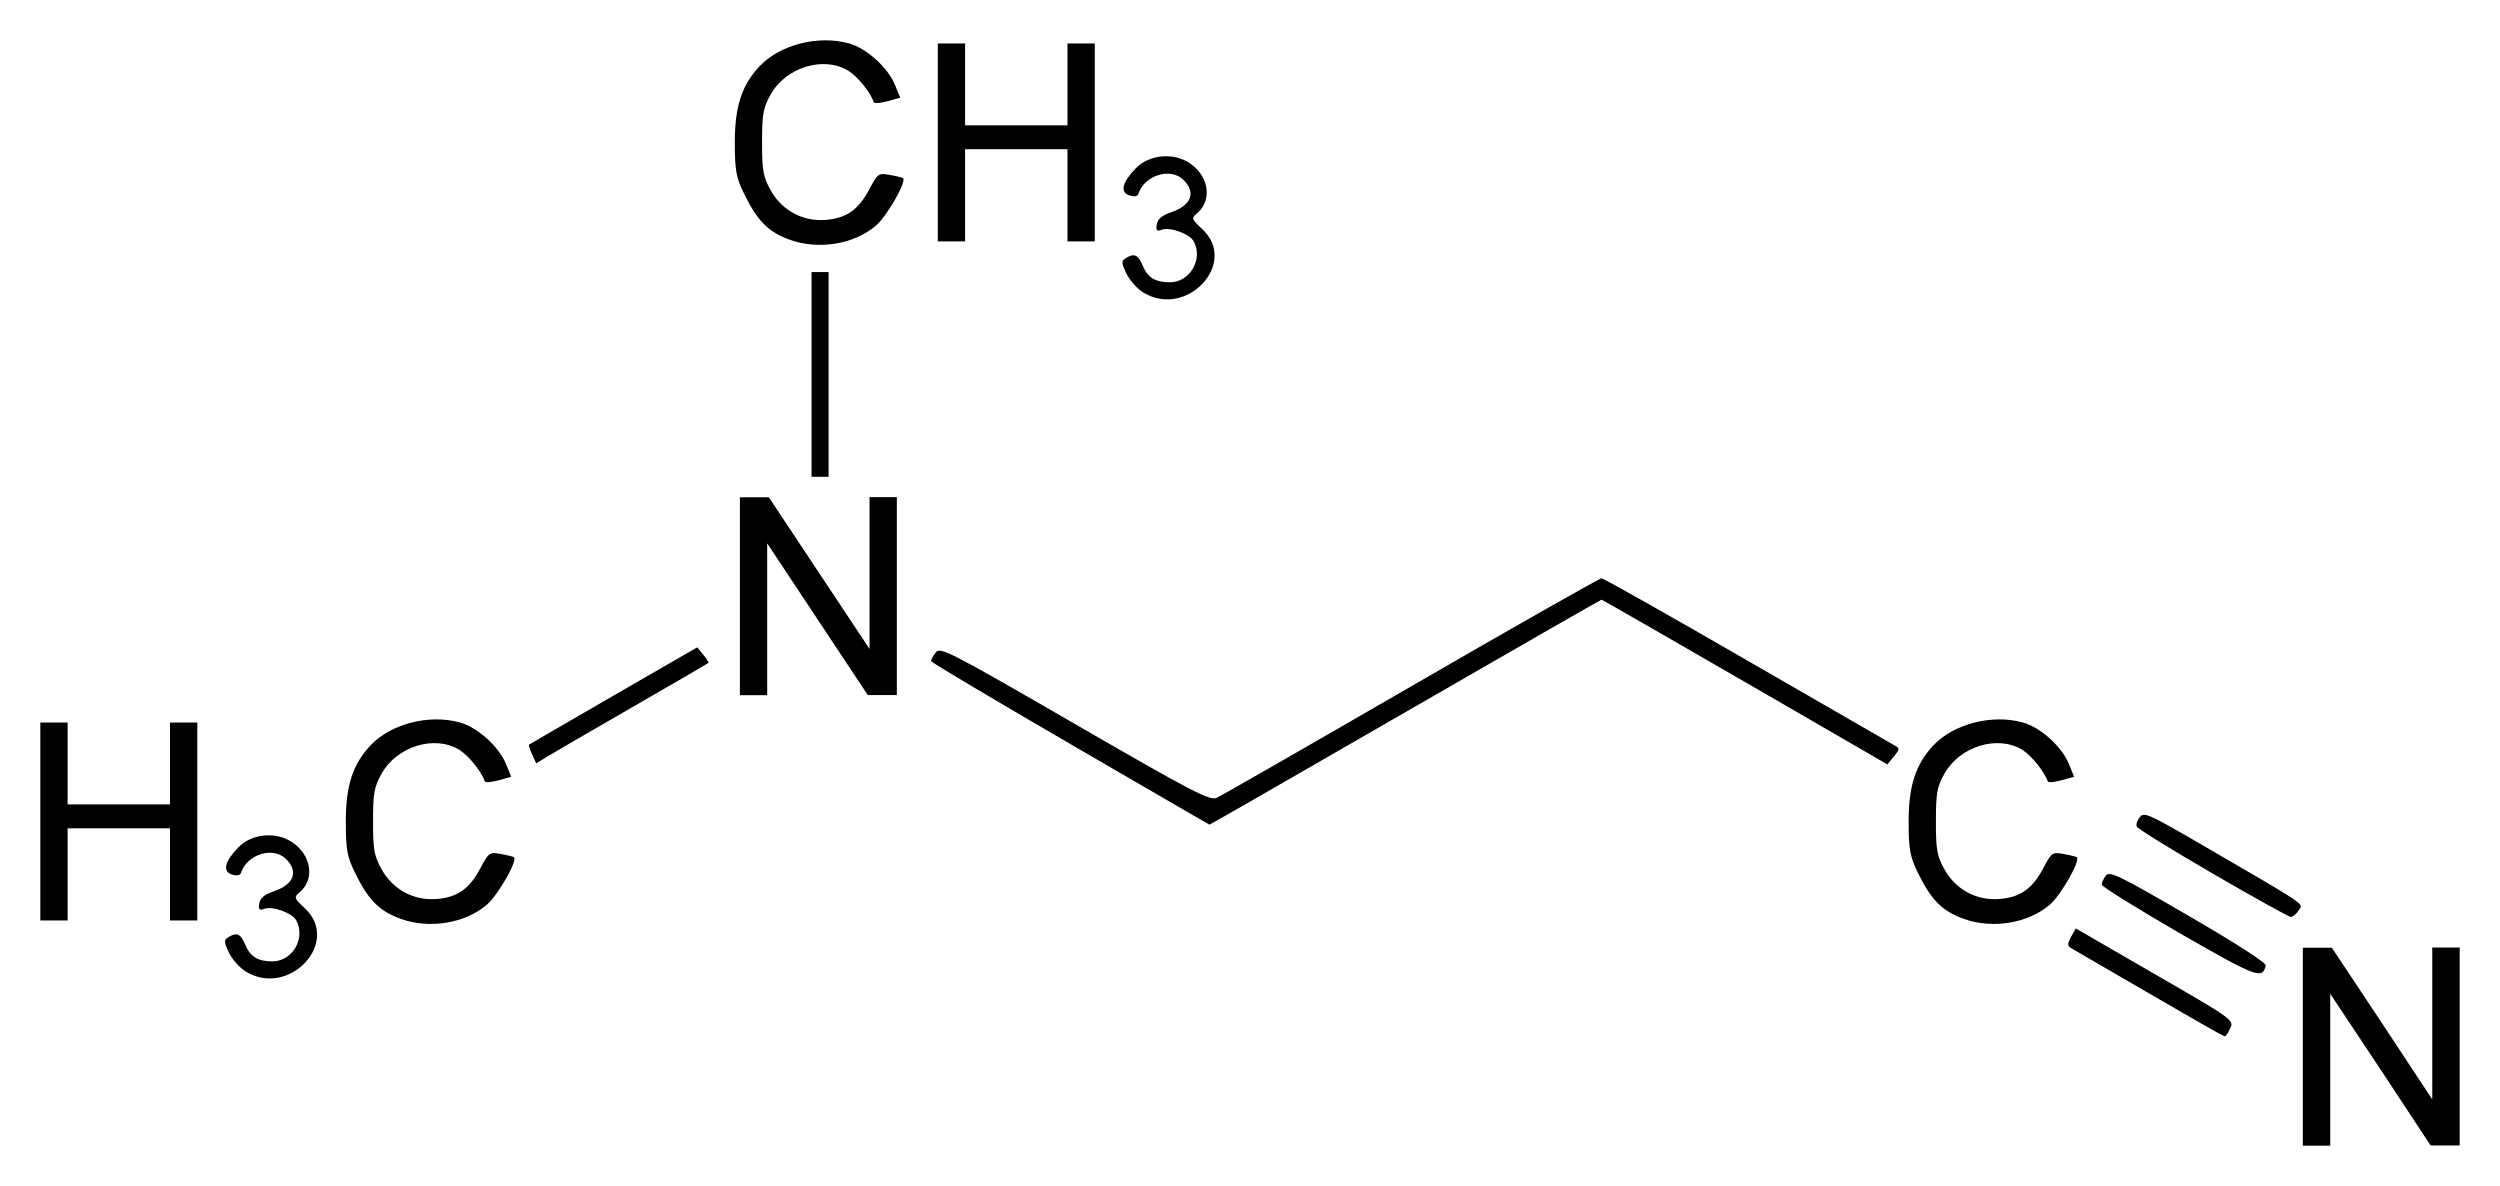 <?xml version="1.0" encoding="UTF-8" standalone="no"?>
<!-- Created with Inkscape (http://www.inkscape.org/) -->

<svg
   xmlns:dc="http://purl.org/dc/elements/1.1/"
   xmlns:cc="http://creativecommons.org/ns#"
   xmlns:rdf="http://www.w3.org/1999/02/22-rdf-syntax-ns#"
   xmlns:svg="http://www.w3.org/2000/svg"
   xmlns="http://www.w3.org/2000/svg"
   version="1.1"
   width="619.99"
   height="294.12"
   id="svg2">
  <defs
     id="defs4" />
  <g
     transform="translate(-471.71,-78.532)"
     id="layer1">
    <path
       d="m 1042.8,338.11 0,-24.54 3.6,0 3.6,0 12.5,18.81 12.4,18.8 0,-18.83 0,-18.83 3.4,0 3.4,0 0,24.55 0,24.54 -3.5,0 -3.7,0 -12.4,-18.81 -12.5,-18.81 0,18.83 0,18.83 -3.4,0 -3.4,0 0,-24.54 z m -38.1,-13.2 c -9.99,-5.82 -18.7,-10.89 -19.38,-11.26 -0.93,-0.57 -0.93,-1.01 0,-2.78 l 1.18,-2.09 19.6,11.34 c 19.2,11.09 19.7,11.38 18.7,13.39 -0.5,1.14 -1.1,2.04 -1.4,2.02 -0.3,0 -8.7,-4.8 -18.7,-10.62 z m -472.01,-5.42 c -1.52,-0.92 -3.41,-3.04 -4.21,-4.7 -1.24,-2.62 -1.27,-3.12 -0.19,-3.8 2.1,-1.33 3.1,-0.91 4.21,1.76 1.26,3.03 3.13,4.2 6.74,4.2 4.98,0 8.33,-5.69 5.95,-10.15 -1.02,-1.88 -5.94,-3.66 -8,-2.87 -1.17,0.45 -1.41,0.17 -1.18,-1.33 0.2,-1.34 1.26,-2.23 3.59,-3.02 5.01,-1.72 6.21,-4.85 3.04,-8.02 -3.15,-3.15 -9.6,-1.21 -11.13,3.34 -0.24,0.74 -1,0.92 -2.27,0.51 -2.41,-0.76 -1.83,-3.22 1.56,-6.72 3.36,-3.46 9.4,-4.01 13.47,-1.22 4.67,3.19 5.54,9.09 1.81,12.28 -1.55,1.33 -1.51,1.46 1.29,4.1 8.91,8.41 -3.99,22.16 -14.68,15.64 z m 479.41,-9.63 c -10.5,-6.11 -19.25,-11.48 -19.16,-11.95 0,-0.47 0.42,-1.46 1.01,-2.22 0.93,-1.22 3.22,-0.1 20.45,9.92 11.6,6.71 19.4,11.73 19.2,12.37 -0.8,3.52 -2.2,2.98 -21.5,-8.12 z m -440.96,-3.44 c -5.33,-1.91 -8.11,-4.7 -11.4,-11.47 -1.96,-4.04 -2.26,-5.72 -2.27,-12.7 0,-8.88 1.72,-14.22 6.16,-18.9 5.05,-5.32 14.43,-7.74 22.05,-5.67 4.43,1.19 9.74,5.97 11.53,10.36 l 1.28,3.14 -3.18,0.87 c -1.74,0.48 -3.25,0.6 -3.37,0.25 -0.87,-2.5 -4.04,-6.41 -6.34,-7.83 -6.12,-3.73 -15.5,-0.84 -19.26,5.94 -1.85,3.31 -2.12,4.85 -2.12,11.84 0,7 0.27,8.53 2.12,11.85 2.82,5.09 8.05,7.88 13.81,7.37 5.09,-0.45 8.01,-2.54 10.73,-7.68 2.04,-3.85 2.23,-3.99 5.08,-3.46 1.63,0.29 3.08,0.66 3.23,0.8 0.9,0.88 -3.99,9.41 -6.73,11.76 -5.41,4.63 -14.16,6.08 -21.32,3.53 z m 387.61,0 c -5.34,-1.91 -8.13,-4.7 -11.43,-11.47 -1.94,-4.04 -2.28,-5.72 -2.28,-12.7 0,-8.88 1.77,-14.22 6.17,-18.9 5.08,-5.32 14.48,-7.74 22.09,-5.67 4.4,1.19 9.73,5.97 11.51,10.36 l 1.27,3.14 -3.21,0.87 c -1.7,0.48 -3.22,0.6 -3.31,0.25 -0.93,-2.5 -4.06,-6.41 -6.34,-7.83 -6.18,-3.73 -15.49,-0.84 -19.3,5.94 -1.86,3.31 -2.11,4.85 -2.11,11.84 0,7 0.25,8.53 2.11,11.85 2.8,5.09 8.04,7.88 13.8,7.37 5.07,-0.45 8.04,-2.54 10.74,-7.68 2.04,-3.85 2.2,-3.99 5.08,-3.46 1.61,0.29 3.05,0.66 3.22,0.8 0.93,0.88 -3.98,9.41 -6.69,11.76 -5.41,4.63 -14.21,6.08 -21.32,3.53 z m -477.04,-24.17 0,-24.54 3.39,0 3.38,0 0,10.16 0,10.15 12.69,0 12.7,0 0,-10.15 0,-10.16 3.38,0 3.39,0 0,24.54 0,24.55 -3.39,0 -3.38,0 0,-11.43 0,-11.42 -12.7,0 -12.69,0 0,11.42 0,11.43 -3.38,0 -3.39,0 0,-24.55 z m 538.69,12.89 c -10.2,-5.92 -18.7,-11.17 -18.8,-11.65 -0.2,-0.48 0.1,-1.52 0.8,-2.31 0.9,-1.3 2.1,-0.8 12.9,5.43 29.5,17.14 27.6,15.84 26.5,17.67 -0.6,0.92 -1.5,1.66 -2,1.65 -0.4,0 -9.2,-4.85 -19.4,-10.79 z M 737.07,262.99 c -18.96,-11 -34.48,-20.23 -34.48,-20.52 0,-0.28 0.52,-1.23 1.16,-2.1 1.09,-1.49 3.1,-0.46 34.46,17.66 29.3,16.93 33.54,19.14 35.24,18.36 1.07,-0.48 22.79,-12.93 48.26,-27.67 25.48,-14.73 46.71,-26.78 47.17,-26.78 0.47,0 16.66,9.13 35.97,20.29 19.32,11.16 35.79,20.66 36.63,21.12 1.44,0.79 1.44,0.9 -0.1,2.78 l -1.61,1.97 -35.3,-20.43 c -19.41,-11.23 -35.44,-20.42 -35.59,-20.42 -0.16,0 -22.06,12.56 -48.68,27.92 -26.62,15.36 -48.45,27.9 -48.53,27.87 -0.1,0 -15.65,-9.05 -34.62,-20.05 z m -133.39,2.64 c -0.56,-1.22 -0.91,-2.31 -0.78,-2.42 0.14,-0.11 9.58,-5.59 20.98,-12.18 l 20.74,-11.96 1.5,1.83 c 0.83,1 1.4,1.92 1.27,2.04 -0.13,0.13 -8.61,5.07 -18.85,10.96 -10.24,5.9 -19.8,11.45 -21.24,12.34 l -2.62,1.6 -1,-2.21 z m 51.52,-39.23 0,-24.54 3.59,0 3.6,0 12.48,18.81 12.48,18.8 0,-18.82 0,-18.83 3.38,0 3.39,0 0,24.54 0,24.54 -3.6,0 -3.6,0 -12.48,-18.81 -12.47,-18.81 0,18.83 0,18.83 -3.39,0 -3.38,0 0,-24.54 z m 17.77,-55.01 0,-25.39 2.11,0 2.12,0 0,25.39 0,25.39 -2.12,0 -2.11,0 0,-25.39 z m 82.29,-20.31 c -1.52,-0.92 -3.41,-3.04 -4.21,-4.7 -1.24,-2.62 -1.27,-3.12 -0.19,-3.8 2.1,-1.33 3.1,-0.91 4.21,1.77 1.26,3.02 3.13,4.19 6.74,4.19 4.98,0 8.33,-5.69 5.95,-10.14 -1.02,-1.89 -5.94,-3.67 -8,-2.88 -1.17,0.45 -1.41,0.18 -1.18,-1.33 0.2,-1.34 1.26,-2.23 3.59,-3.03 5.01,-1.71 6.21,-4.84 3.04,-8.01 -3.15,-3.15 -9.61,-1.21 -11.13,3.34 -0.24,0.74 -1,0.92 -2.27,0.51 -2.41,-0.76 -1.83,-3.22 1.56,-6.71 3.36,-3.47 9.4,-4.02 13.47,-1.23 4.67,3.19 5.54,9.09 1.81,12.29 -1.55,1.32 -1.51,1.45 1.29,4.08 8.91,8.42 -3.99,22.17 -14.68,15.65 z m -87.64,-13.07 c -5.33,-1.91 -8.12,-4.71 -11.4,-11.47 -1.96,-4.04 -2.27,-5.73 -2.28,-12.7 0,-8.88 1.73,-14.219 6.16,-18.899 5.06,-5.325 14.43,-7.737 22.06,-5.674 4.42,1.194 9.74,5.984 11.52,10.364 l 1.28,3.139 -3.17,0.87 c -1.74,0.48 -3.26,0.6 -3.38,0.25 -0.86,-2.5 -4.03,-6.419 -6.34,-7.819 -6.11,-3.74 -15.49,-0.85 -19.26,5.929 -1.84,3.31 -2.11,4.85 -2.11,11.84 0,7 0.27,8.54 2.11,11.85 2.83,5.09 8.06,7.87 13.81,7.37 5.1,-0.45 8.02,-2.54 10.73,-7.68 2.04,-3.85 2.23,-3.98 5.08,-3.46 1.64,0.29 3.08,0.66 3.24,0.8 0.89,0.88 -3.99,9.41 -6.73,11.76 -5.42,4.64 -14.16,6.08 -21.32,3.53 z m 36.66,-24.17 0,-24.537 3.39,0 3.38,0 0,10.158 0,10.149 12.69,0 12.7,0 0,-10.149 0,-10.158 3.38,0 3.39,0 0,24.537 0,24.55 -3.39,0 -3.38,0 0,-11.43 0,-11.42 -12.7,0 -12.69,0 0,11.42 0,11.43 -3.38,0 -3.39,0 0,-24.55 z"
       id="path2996"
       style="fill:#000000" />
  </g>
</svg>
